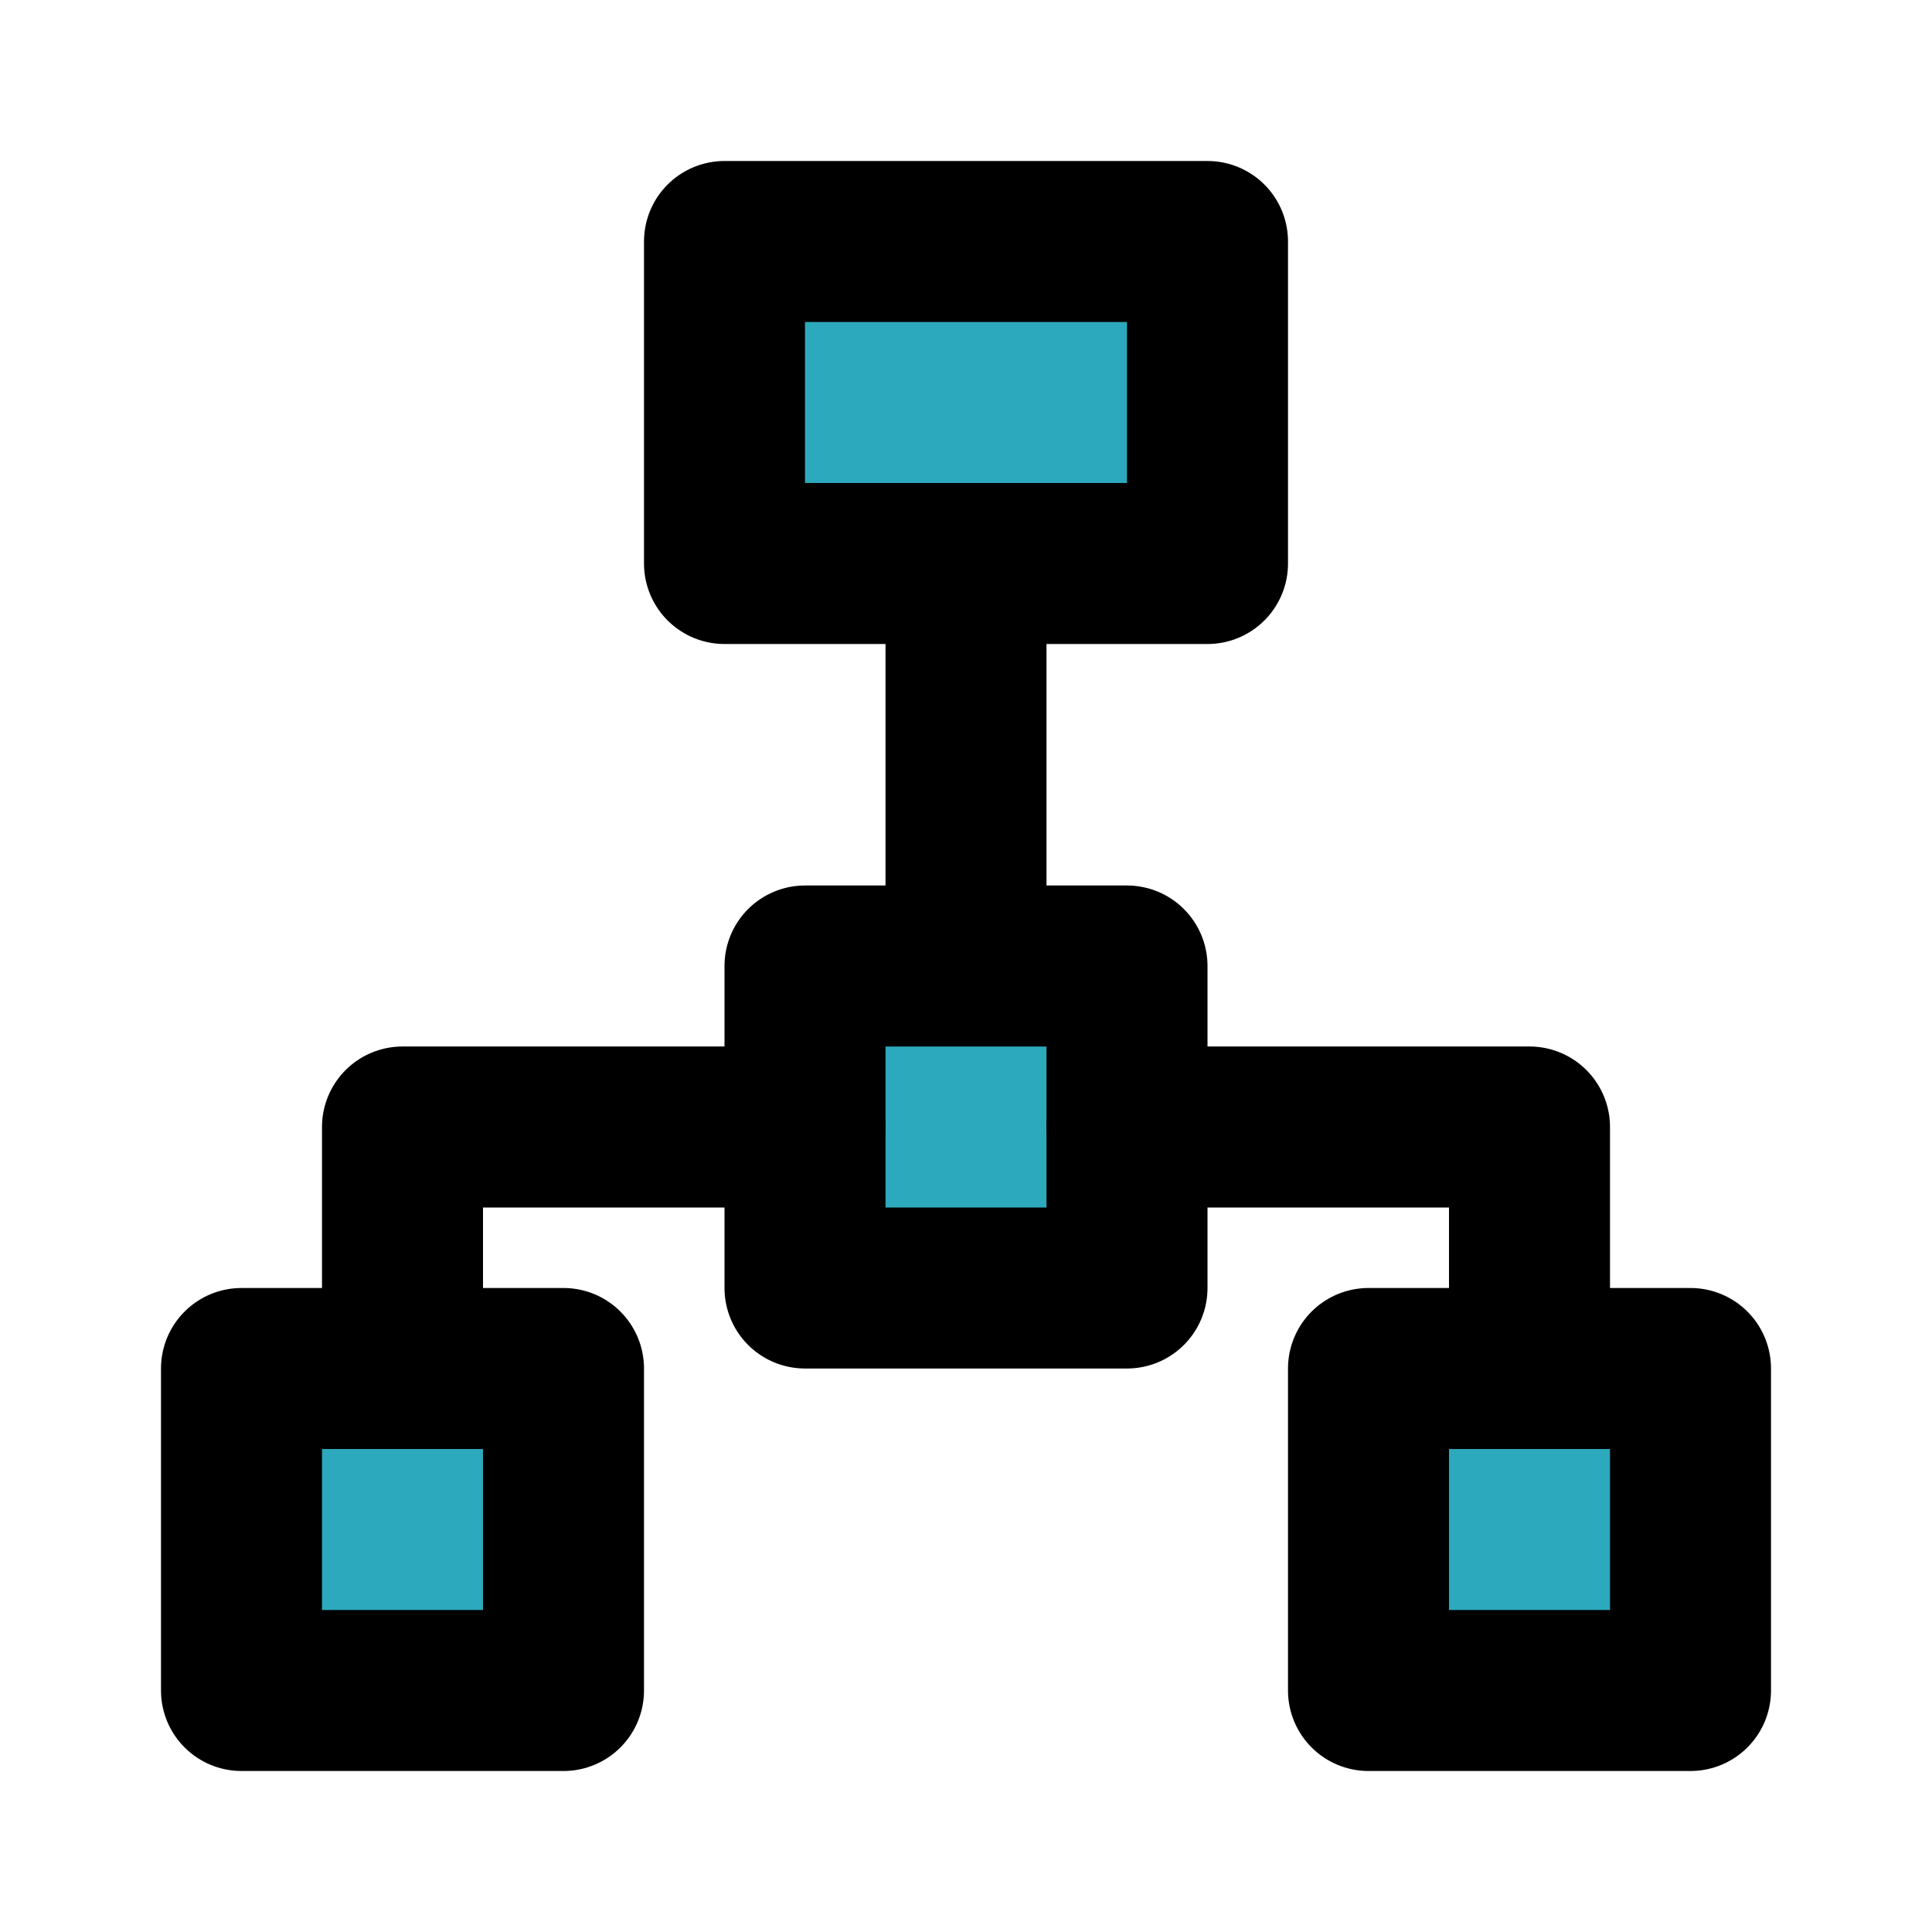 <?xml version="1.0" encoding="utf-8"?>
<svg fill="#000000" width="800px" height="800px" viewBox="0 0 24 24" id="roadmap-2" data-name="Flat Line" xmlns="http://www.w3.org/2000/svg" class="icon flat-line"><path id="secondary" d="M15,7V3H9V7Zm6,14V17H17v4ZM7,21V17H3v4Zm7-5V12H10v4Z" style="fill: rgb(44, 169, 188); stroke-width: 2;"></path><polyline id="primary" points="14 14 19 14 19 17" style="fill: none; stroke: rgb(0, 0, 0); stroke-linecap: round; stroke-linejoin: round; stroke-width: 2;"></polyline><polyline id="primary-2" data-name="primary" points="5 17 5 14 10 14" style="fill: none; stroke: rgb(0, 0, 0); stroke-linecap: round; stroke-linejoin: round; stroke-width: 2;"></polyline><path id="primary-3" data-name="primary" d="M12,7v5M9,7V3h6V7Zm8,14V17h4v4ZM3,21V17H7v4Zm7-5V12h4v4Z" style="fill: none; stroke: rgb(0, 0, 0); stroke-linecap: round; stroke-linejoin: round; stroke-width: 2;"></path></svg>